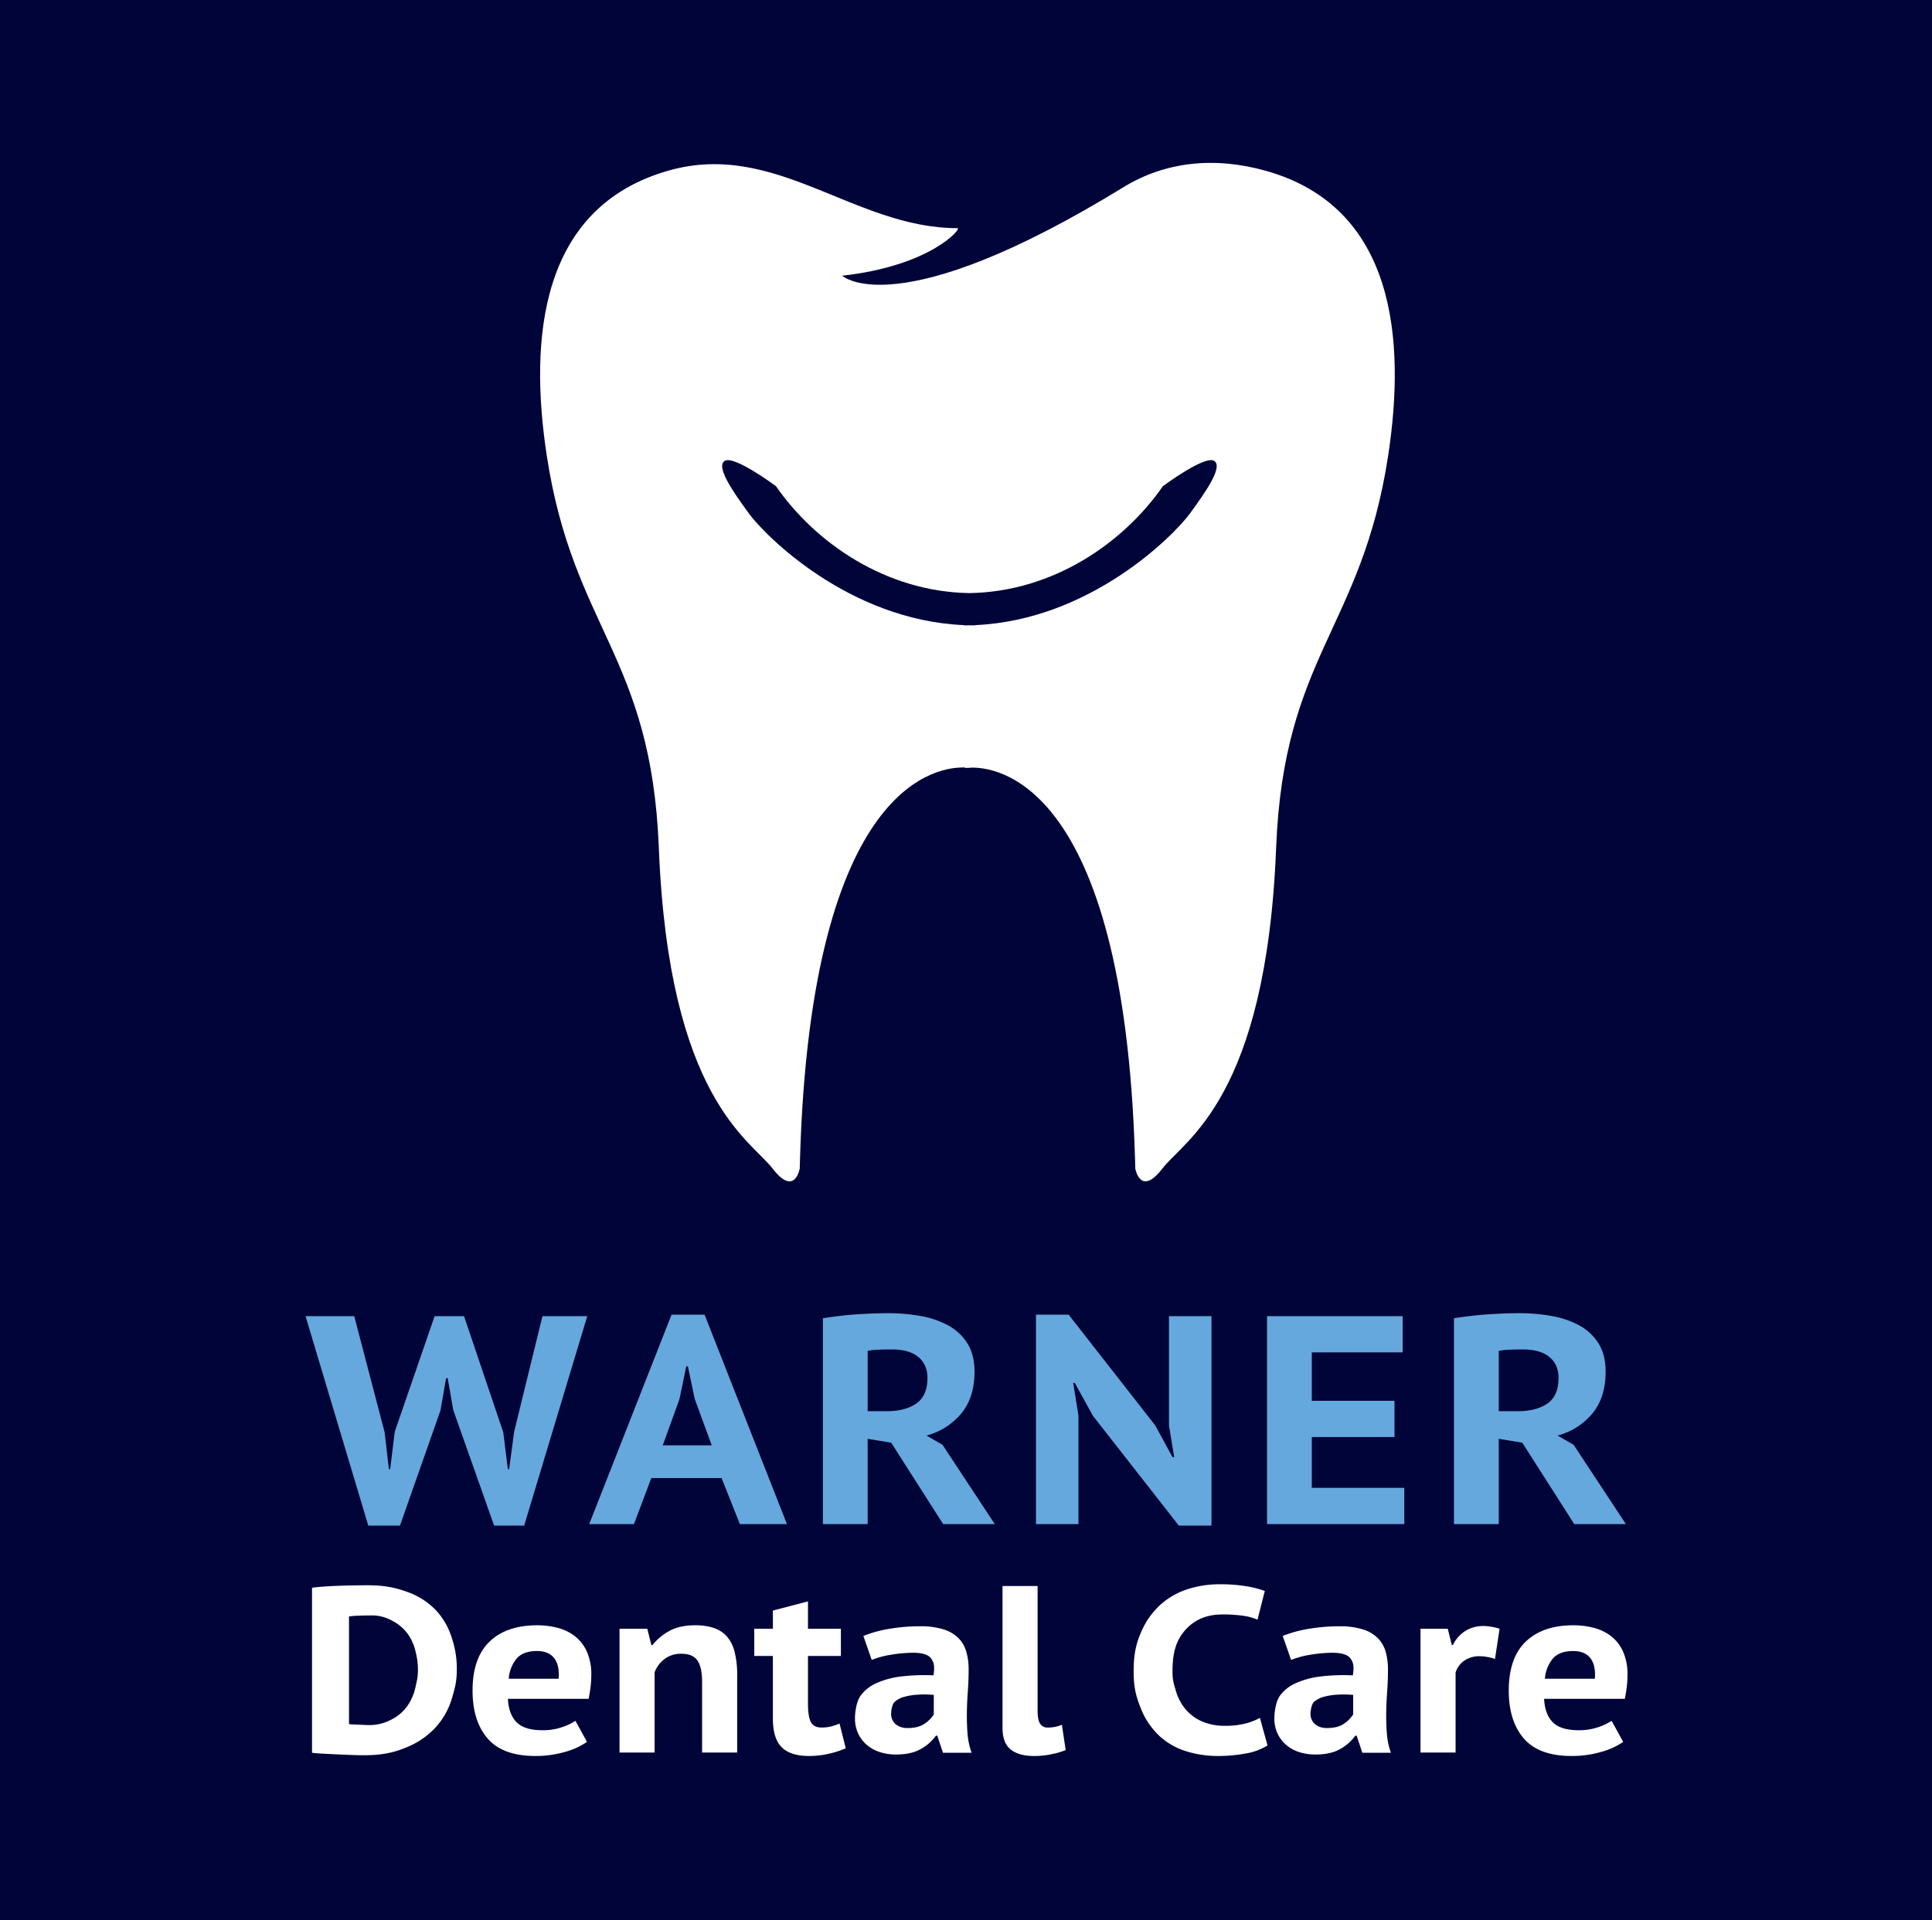 <svg id="Stacked" xmlns="http://www.w3.org/2000/svg" width="1000" height="994" viewBox="0 0 1000 994">
  <defs>
    <style>
      .cls-1 {
        fill: #000438;
      }

      .cls-2 {
        fill: #fff;
      }

      .cls-2, .cls-3 {
        fill-rule: evenodd;
      }

      .cls-3 {
        fill: #65a8dd;
      }
    </style>
  </defs>
  <rect class="cls-1" x="-3.031" y="-6.531" width="1007.061" height="1007.061"/>
  <g id="Text">
    <path id="Dental_Care" data-name="Dental Care" class="cls-2" d="M161.505,907.423q1.814,0.255,5.447.449t7.613,0.384q3.981,0.192,7.683.32t5.936,0.129c9.405,0,15.54-1.326,21.92-3.973a41.927,41.927,0,0,0,15.435-10.509,38.661,38.661,0,0,0,8.381-14.993c1.676-5.639,2.514-8.854,2.514-14.921a49.146,49.146,0,0,0-2.654-16.568,36.68,36.68,0,0,0-8.381-14.353,38.083,38.083,0,0,0-14.946-9.355c-6.146-2.221-11.792-3.332-20.453-3.332q-2.933,0-6.635.064t-7.613.192q-3.912.129-7.612,0.385t-6.635.64v85.441Zm41.405-68.4a22.6,22.6,0,0,1,8.171,6.92,25.288,25.288,0,0,1,4.121,9.547,36.059,36.059,0,0,1,1.118,8.815c0,4.017-.419,5.289-1.258,9.09a26.843,26.843,0,0,1-4.4,10.06,22.355,22.355,0,0,1-8.52,6.984,23.071,23.071,0,0,1-11.723,2.627c-0.467,0-1.165-.02-2.095-0.064s-1.91-.084-2.933-0.128-1.98-.084-2.864-0.128a11.863,11.863,0,0,1-1.886-.193V836.848a41.709,41.709,0,0,1,4.68-.384q3.143-.128,6.216-0.129A21.174,21.174,0,0,1,202.91,839.027Zm94.924,51.864a29.167,29.167,0,0,1-6.89,3.268,30.491,30.491,0,0,1-10.232,1.6q-9.186,0-13.294-4.1t-4.525-12.174h41.771q0.693-3.332,1.043-6.408a51.685,51.685,0,0,0,.349-5.766,28.9,28.9,0,0,0-2.375-12.431,21.044,21.044,0,0,0-6.285-7.946,24.937,24.937,0,0,0-8.94-4.229,41.765,41.765,0,0,0-10.337-1.281q-15.924,0-24.724,8.458t-8.8,25.374q0,15.762,7.823,24.8t24.724,9.035a53.99,53.99,0,0,0,15.3-2.115,36.844,36.844,0,0,0,11.384-5.19Zm-10.972-32.422q2.849,3.718,2.292,10.637H263.312a18.437,18.437,0,0,1,4.1-10.445q3.4-3.907,10.492-3.908Q284.014,854.753,286.862,858.469Zm94.7,48.826V867.44a47.811,47.811,0,0,0-1.4-12.5,18.647,18.647,0,0,0-4.191-8.01,15.862,15.862,0,0,0-6.845-4.229,30.6,30.6,0,0,0-9.219-1.281q-8.38,0-13.689,3.076a29.274,29.274,0,0,0-8.521,7.176h-0.559l-2.095-8.458H320.665V907.3h18.159V865.774a15.333,15.333,0,0,1,5.1-6.856,13.84,13.84,0,0,1,8.731-2.756q5.866,0,8.311,3.46t2.444,11.278V907.3h18.159Zm8.841-49.979h9.638V889.61q0,10.38,4.54,14.93t14.178,4.549a45.47,45.47,0,0,0,10.2-1.153,48.844,48.844,0,0,0,8.8-2.82L434.549,892.3a34.418,34.418,0,0,1-4.54,1.538,19.83,19.83,0,0,1-4.819.513q-4.053,0-5.518-2.884t-1.466-9.547V857.316h17.041v-14.1H418.206V829.067l-18.16,4.742v9.41h-9.638v14.1Zm60.8,2.05a45.179,45.179,0,0,1,9.987-2.691,69.435,69.435,0,0,1,11.525-1.025q7.262,0,9.358,3.139c1.4,2.1,1.768,3.775,1.118,8.559a99.183,99.183,0,0,0-16.692.577,43.721,43.721,0,0,0-12.852,3.46,20.272,20.272,0,0,0-8.241,6.536c-1.91,2.691-2.864,7.76-2.864,11.689a18.267,18.267,0,0,0,1.537,7.625,17.48,17.48,0,0,0,4.33,5.895,19.361,19.361,0,0,0,6.7,3.844,26.913,26.913,0,0,0,8.8,1.346q7.822,0,12.782-2.883a24.072,24.072,0,0,0,7.752-6.856h0.7l2.933,8.842H502.9a37.388,37.388,0,0,1-2.1-9.8q-0.418-5.19-.349-10.7t0.489-11.214q0.418-5.7.419-11.341a33.236,33.236,0,0,0-1.187-9.227,16.592,16.592,0,0,0-4.051-7.048,18.727,18.727,0,0,0-7.753-4.55,39.543,39.543,0,0,0-12.152-1.6,92.991,92.991,0,0,0-16.064,1.346,63.8,63.8,0,0,0-13.27,3.652Zm12.362,33.255a6.961,6.961,0,0,1-2.305-5.574c0-1.708.605-4.875,1.816-5.987a12.169,12.169,0,0,1,4.889-2.563,32.985,32.985,0,0,1,7.054-1.153,54.6,54.6,0,0,1,8.312.128V887.56a16.206,16.206,0,0,1-4.75,4.805q-3.214,2.244-8.66,2.243A9.41,9.41,0,0,1,463.574,892.621ZM537.06,821.1H518.9V894.48q0,7.818,4.191,11.213t12.152,3.4a43.657,43.657,0,0,0,9.5-1.025,36.585,36.585,0,0,0,6.844-2.051l-1.955-13.071a21.112,21.112,0,0,1-3.981,1.153,20.679,20.679,0,0,1-3.283.257,4.388,4.388,0,0,1-4.051-2.051q-1.257-2.049-1.257-6.536V821.1Zm115.078,68.25A32.738,32.738,0,0,1,644.6,892.3a41.864,41.864,0,0,1-10.616,1.153,29.035,29.035,0,0,1-11.8-2.246,23.238,23.238,0,0,1-8.52-6.294,26.358,26.358,0,0,1-5.1-9.759c-1.117-3.809-1.676-5.389-1.676-10.013,0-10.614,2.351-16.69,7.054-21.742s10.917-7.577,18.648-7.577a75.693,75.693,0,0,1,10.686.641,29.686,29.686,0,0,1,7.613,2.05l3.771-14.866a55.656,55.656,0,0,0-9.568-2.434,83.133,83.133,0,0,0-14.178-1.026,53.7,53.7,0,0,0-15.645,2.371,38.971,38.971,0,0,0-14.178,7.817,40.045,40.045,0,0,0-10.337,14.353c-2.654,5.939-3.981,11.551-3.981,20.349,0,8.458,1.188,13.02,3.562,18.957a39.261,39.261,0,0,0,9.569,14.481,36.237,36.237,0,0,0,13.9,8.074,54.97,54.97,0,0,0,16.693,2.5,78.311,78.311,0,0,0,14.178-1.272,30.854,30.854,0,0,0,11.384-4.194Zm124.041-46.135a28.588,28.588,0,0,0-8.242-1.41,17.391,17.391,0,0,0-9.5,2.563,17.865,17.865,0,0,0-6.425,7.305h-0.559l-2.095-8.458H735.251V907.3H753.41V865.9a11.407,11.407,0,0,1,4.4-6.087,13.59,13.59,0,0,1,8.171-2.371,25.551,25.551,0,0,1,7.823,1.41Zm57.989,47.672a29.177,29.177,0,0,1-6.891,3.268,30.487,30.487,0,0,1-10.232,1.6q-9.186,0-13.294-4.1t-4.524-12.174H841q0.695-3.332,1.043-6.408a51.685,51.685,0,0,0,.349-5.766,28.915,28.915,0,0,0-2.374-12.431,21.056,21.056,0,0,0-6.286-7.946,24.929,24.929,0,0,0-8.94-4.229,41.759,41.759,0,0,0-10.337-1.281q-15.924,0-24.724,8.458t-8.8,25.374q0,15.762,7.822,24.8t24.724,9.035a53.985,53.985,0,0,0,15.3-2.115,36.833,36.833,0,0,0,11.384-5.19ZM823.2,858.469q2.848,3.718,2.291,10.637H799.646a18.429,18.429,0,0,1,4.1-10.445q3.4-3.907,10.492-3.908Q820.346,854.753,823.2,858.469Zm-154.932.9a45.173,45.173,0,0,1,9.988-2.691,69.423,69.423,0,0,1,11.524-1.025q7.261,0,9.359,3.139c1.4,2.1,1.768,3.775,1.117,8.559a99.187,99.187,0,0,0-16.692.577,43.714,43.714,0,0,0-12.851,3.46,20.276,20.276,0,0,0-8.242,6.536c-1.909,2.691-2.863,7.76-2.863,11.689a18.283,18.283,0,0,0,1.536,7.625,17.483,17.483,0,0,0,4.331,5.895,19.343,19.343,0,0,0,6.705,3.844,26.909,26.909,0,0,0,8.8,1.346q7.821,0,12.781-2.883a24.061,24.061,0,0,0,7.752-6.856h0.7l2.933,8.842h14.807a37.347,37.347,0,0,1-2.1-9.8q-0.42-5.19-.35-10.7t0.489-11.214q0.42-5.7.419-11.341a33.236,33.236,0,0,0-1.187-9.227,16.571,16.571,0,0,0-4.051-7.048,18.73,18.73,0,0,0-7.752-4.55,39.554,39.554,0,0,0-12.153-1.6,93.008,93.008,0,0,0-16.064,1.346,63.833,63.833,0,0,0-13.27,3.652Zm12.363,33.255a6.958,6.958,0,0,1-2.3-5.574c0-1.708.6-4.875,1.816-5.987a12.162,12.162,0,0,1,4.889-2.563,32.975,32.975,0,0,1,7.054-1.153,54.582,54.582,0,0,1,8.311.128V887.56a16.2,16.2,0,0,1-4.749,4.805q-3.216,2.244-8.661,2.243A9.4,9.4,0,0,1,680.627,892.621Z"/>
    <path id="WARNER" class="cls-3" d="M183.349,681.382h-25.2L190.623,789.8h16.408l20.976-59.667,2.876-16.609h0.846l2.875,16.455L255.749,789.8h15.563L303.96,681.382H280.785L266.118,741.2l-2.587,19.376h-0.677l-2.368-19.069-20.3-60.128H224.962L204.325,741.2l-2.369,19.376H201.28l-2.2-19.069ZM382.958,789.029h24.359L364.689,680.613H347.6L304.975,789.029H328.15l8.965-23.836h36.37Zm-31.3-64.588,3.553-17.07h0.845l3.553,16.916,8.8,23.99H343.036Zm74.262,64.588H449.1V744.894l12.179,2,26.9,42.136H514.9l-27.066-41.06-8.289-4.767a35.031,35.031,0,0,0,18.1-11.534q6.764-8.3,6.766-21.529,0-8.918-3.806-14.84a26.906,26.906,0,0,0-10.15-9.3,47.533,47.533,0,0,0-14.378-4.767,95.986,95.986,0,0,0-16.324-1.384q-3.554,0-7.782.154t-8.711.461q-4.485.311-8.966,0.846t-8.373,1.153V789.029Zm49.394-86.5q4.734,3.921,4.737,10.841,0,9.228-5.752,13.226t-15.393,4H449.1V699.374a28.867,28.867,0,0,1,5.328-.615q3.465-.151,7.02-0.154Q470.583,698.605,475.319,702.527ZM610.14,789.8h16.916V681.382H605.065v56.591l2.707,16.455h-0.846l-8.965-16.455-44.828-57.36H536.217V789.029h21.991V732.9L555.5,715.983h0.846l9.3,16.916Zm45.673-.769h71.048V770.268H678.988v-26.3h42.8V725.21h-42.8V700.143h47.027V681.382h-70.2V789.029Zm96.76,0h23.175V744.894l12.179,2,26.9,42.136h26.727l-27.065-41.06L806.2,743.2a35.028,35.028,0,0,0,18.1-11.534q6.764-8.3,6.766-21.529,0-8.918-3.806-14.84a26.9,26.9,0,0,0-10.149-9.3,47.54,47.54,0,0,0-14.379-4.767,95.986,95.986,0,0,0-16.324-1.384q-3.552,0-7.781.154t-8.712.461q-4.484.311-8.966,0.846t-8.373,1.153V789.029Zm49.395-86.5q4.734,3.921,4.736,10.841,0,9.228-5.751,13.226t-15.394,4h-9.811V699.374a28.892,28.892,0,0,1,5.329-.615q3.465-.151,7.02-0.154Q797.231,698.605,801.968,702.527Z"/>
  </g>
  <path id="Tooth" class="cls-2" d="M718.488,236.017c-13.7,89.626-54.042,103.287-57.968,202.908-5.11,129.63-47.366,151.1-58.847,166.015s-14.053,0-14.053,0q-0.067-2.861-.152-5.668c-5.9-196.446-72.865-202.478-85.594-201.84l-0.056.146s-0.24-.045-0.694-0.1c-0.865.07-1.334,0.159-1.334,0.159s-0.038-.1-0.1-0.272c-12.85-.622-79.695,5.634-85.591,201.926q-0.086,2.81-.152,5.67s-2.574,14.917-14.06,0-53.765-36.4-58.877-166.084c-3.929-99.663-44.295-113.329-58-202.992-9.192-60.152-3.8-128.774,63.271-147.631,55.365-15.566,95.636,29.712,149.1,29.877h0.293c2.164,0-13.6,19.467-59.755,24.606,0,0,27.894,26.363,145.654-45.865,21.208-13.008,46.616-16.038,73.684-8.427C722.288,107.3,727.676,175.89,718.488,236.017Zm-90.212,2.507c-5.038-2.7-26.362,13.181-26.362,13.181-20.376,29.359-56.792,54.662-100.137,55.345-43.345-.683-79.761-25.986-100.137-55.345,0,0-21.324-15.883-26.363-13.181s3.635,15.376,12.3,27.241c8.4,11.5,51.63,55.209,111.193,57.87l0.326,0.128c0.9,0,1.789-.012,2.678-0.031,0.889,0.019,1.781.031,2.677,0.031l0.327-.128c59.563-2.661,102.79-46.367,111.193-57.87C624.642,253.9,633.315,241.226,628.276,238.524Z"/>
</svg>

